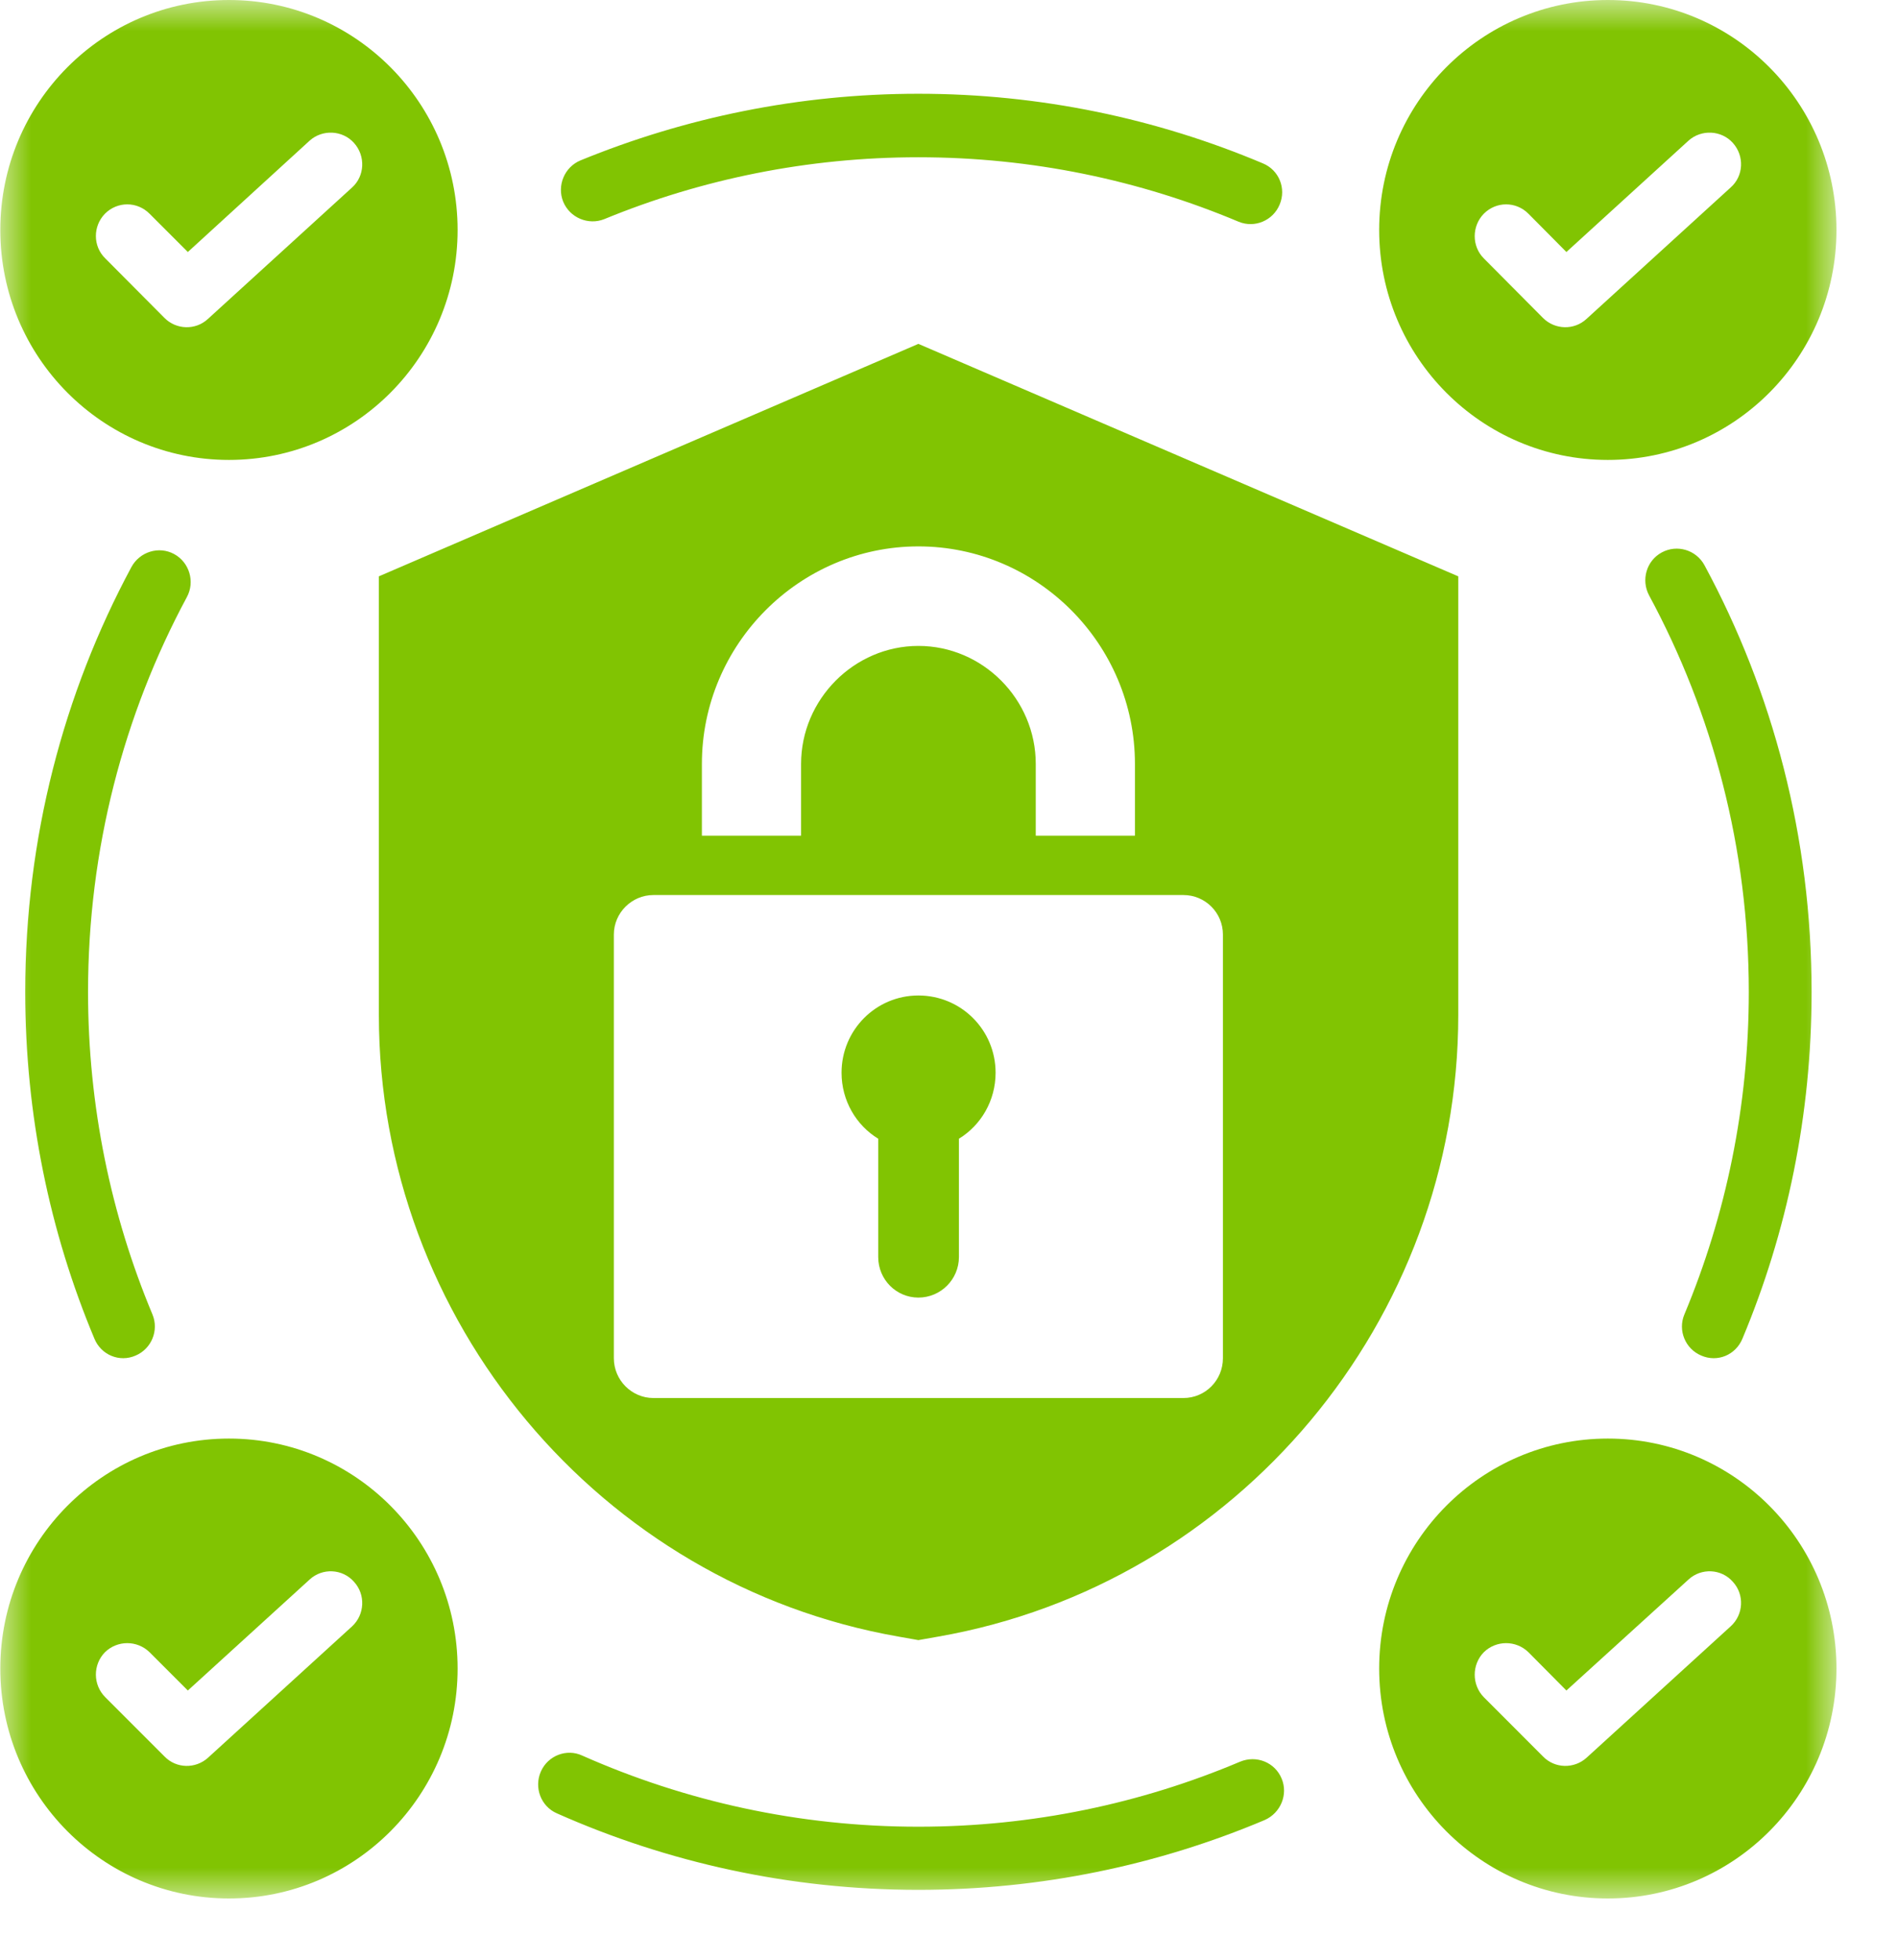 <svg width="31" height="32" viewBox="0 0 31 32" fill="none" xmlns="http://www.w3.org/2000/svg">
<mask id="mask0_4779_62264" style="mask-type:luminance" maskUnits="userSpaceOnUse" x="0" y="0" width="30" height="31">
<path d="M0 0H30V31H0V0Z" fill="white"/>
</mask>
<g mask="url(#mask0_4779_62264)">
<path fill-rule="evenodd" clip-rule="evenodd" d="M26.261 23.49C28.323 23.49 29.995 25.172 29.995 27.245C29.995 29.318 28.323 31 26.261 31C24.198 31 22.526 29.318 22.526 27.245C22.526 25.172 24.198 23.49 26.261 23.49ZM24.235 27.713L25.203 28.682C25.396 28.88 25.709 28.885 25.912 28.703L28.266 26.557C28.479 26.365 28.495 26.037 28.302 25.828C28.115 25.615 27.787 25.599 27.578 25.792L25.584 27.604L24.964 26.979C24.761 26.781 24.438 26.781 24.235 26.979C24.037 27.182 24.037 27.51 24.235 27.713ZM3.74 23.49C5.802 23.49 7.474 25.172 7.474 27.245C7.474 29.318 5.802 31 3.74 31C1.677 31 0.005 29.318 0.005 27.245C0.005 25.172 1.677 23.49 3.74 23.49ZM1.719 27.713L2.688 28.682C2.88 28.88 3.193 28.885 3.396 28.703L5.75 26.557C5.958 26.365 5.974 26.037 5.781 25.828C5.594 25.615 5.266 25.599 5.057 25.792L3.068 27.604L2.443 26.979C2.24 26.781 1.917 26.781 1.714 26.979C1.516 27.182 1.516 27.51 1.719 27.713ZM3.74 0C5.802 0 7.474 1.682 7.474 3.755C7.474 5.828 5.802 7.51 3.74 7.51C1.677 7.51 0.005 5.828 0.005 3.755C0.005 1.682 1.677 0 3.74 0ZM1.719 4.219L2.688 5.193C2.88 5.385 3.193 5.396 3.396 5.208L5.75 3.062C5.958 2.875 5.974 2.547 5.781 2.333C5.594 2.125 5.266 2.109 5.057 2.297L3.068 4.115L2.443 3.49C2.24 3.286 1.917 3.286 1.714 3.49C1.516 3.693 1.516 4.021 1.719 4.219ZM26.261 0C28.323 0 29.995 1.682 29.995 3.755C29.995 5.828 28.323 7.51 26.261 7.51C24.198 7.51 22.526 5.828 22.526 3.755C22.526 1.682 24.198 0 26.261 0ZM24.235 4.219L25.203 5.193C25.396 5.385 25.709 5.396 25.912 5.208L28.266 3.062C28.479 2.875 28.495 2.547 28.302 2.333C28.115 2.125 27.787 2.109 27.578 2.297L25.584 4.115L24.964 3.49C24.761 3.286 24.438 3.286 24.235 3.49C24.037 3.693 24.037 4.021 24.235 4.219ZM15 5.615L23.818 9.411V16.573C23.818 21.562 20.209 25.87 15.323 26.724L15 26.781L14.677 26.724C9.797 25.87 6.188 21.562 6.188 16.573V9.411L15 5.615ZM10.672 14.615C10.318 14.615 10.026 14.906 10.026 15.26V22.177C10.026 22.537 10.318 22.828 10.672 22.828H19.328C19.688 22.828 19.974 22.537 19.974 22.177V15.26C19.974 14.906 19.688 14.615 19.328 14.615H10.672ZM15 16.255C15.698 16.255 16.261 16.818 16.261 17.516C16.261 17.974 16.021 18.375 15.662 18.594V20.526C15.662 20.891 15.365 21.188 15 21.188C14.636 21.188 14.344 20.891 14.344 20.526V18.594C13.985 18.375 13.745 17.974 13.745 17.516C13.745 16.818 14.307 16.255 15 16.255ZM16.917 13.646H18.537V12.474C18.537 10.521 16.948 8.922 15 8.922C13.057 8.922 11.464 10.521 11.464 12.474V13.646H13.084V12.474C13.084 11.417 13.953 10.547 15 10.547C16.052 10.547 16.917 11.417 16.917 12.474V13.646ZM2.49 21.463C2.599 21.724 2.474 22.026 2.214 22.135C1.953 22.25 1.651 22.125 1.542 21.859C0.813 20.12 0.412 18.203 0.412 16.198C0.412 13.688 1.037 11.323 2.146 9.26C2.281 9.01 2.594 8.911 2.844 9.047C3.094 9.182 3.188 9.5 3.052 9.75C2.021 11.667 1.438 13.865 1.438 16.198C1.438 18.062 1.813 19.844 2.49 21.463ZM20.255 28.766C20.521 28.656 20.823 28.776 20.933 29.042C21.042 29.302 20.917 29.604 20.656 29.719C18.917 30.453 17.005 30.859 15 30.859C12.901 30.859 10.901 30.412 9.094 29.609C8.834 29.495 8.719 29.188 8.834 28.927C8.948 28.667 9.255 28.547 9.511 28.667C11.193 29.412 13.047 29.828 15 29.828C16.865 29.828 18.641 29.448 20.255 28.766ZM26.933 9.719C26.802 9.469 26.891 9.156 27.141 9.021C27.391 8.885 27.703 8.979 27.839 9.229C28.959 11.302 29.589 13.677 29.589 16.198C29.589 18.203 29.188 20.12 28.459 21.859C28.349 22.125 28.052 22.25 27.787 22.135C27.526 22.026 27.401 21.724 27.511 21.463C28.188 19.844 28.563 18.062 28.563 16.198C28.563 13.854 27.974 11.646 26.933 9.719ZM9.87 3.578C9.61 3.682 9.307 3.557 9.198 3.292C9.094 3.031 9.219 2.729 9.479 2.62C11.182 1.922 13.047 1.531 15 1.531C16.995 1.531 18.896 1.938 20.625 2.667C20.891 2.776 21.011 3.078 20.901 3.339C20.792 3.604 20.49 3.729 20.229 3.62C18.62 2.943 16.854 2.568 15 2.568C13.188 2.568 11.453 2.927 9.87 3.578Z" fill="#81C402"/>
</g>
</svg>
